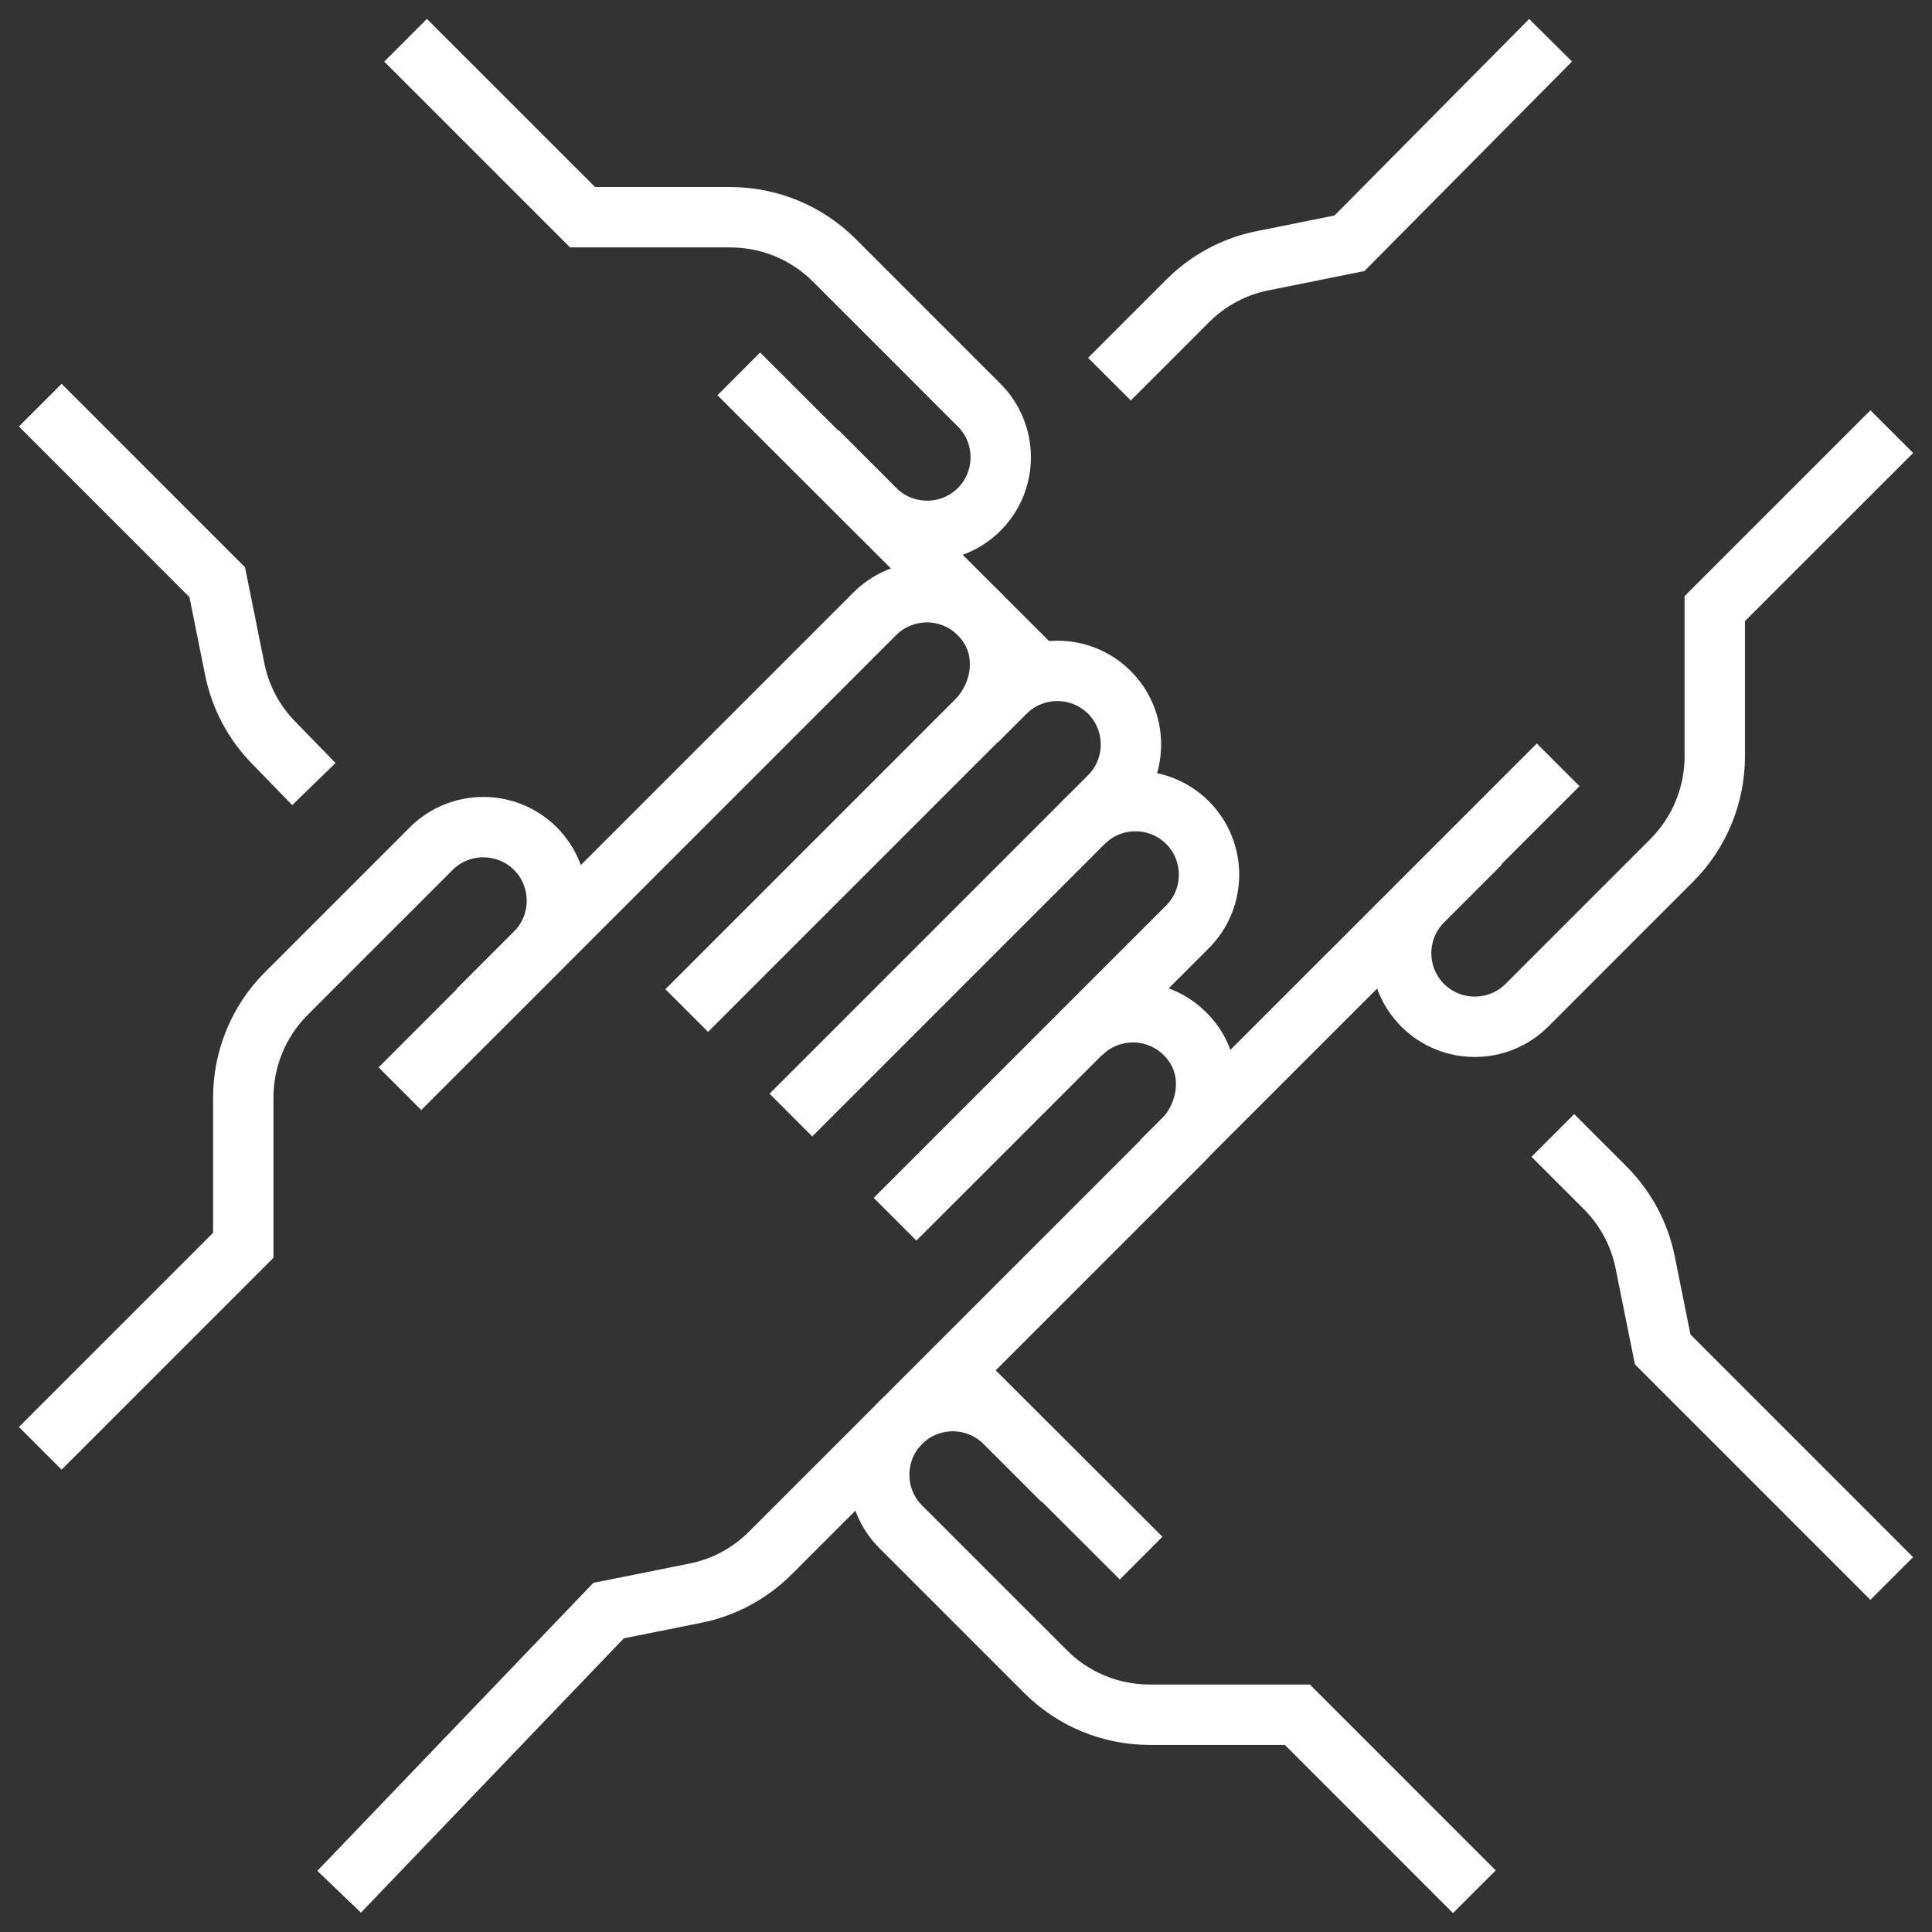<svg width="48" height="48" viewBox="0 0 48 48" fill="none" xmlns="http://www.w3.org/2000/svg">
<rect x="0" y="0" width="48" height="48" fill="#333333" stroke="none"/>
<path d="M26.916 20.438C27.629 19.725 28.791 19.725 29.504 20.438C30.216 21.15 30.216 22.313 29.504 23.026L22.237 30.292" stroke="white" stroke-width="1.5" stroke-miterlimit="10"/>
<path d="M19.649 27.704L27.563 19.79C28.276 19.078 28.276 17.915 27.563 17.202C26.85 16.49 25.688 16.49 24.975 17.202L24.262 17.915" stroke="white" stroke-width="1.5" stroke-miterlimit="10"/>
<path d="M17.061 25.107L24.253 17.915C24.9 17.268 25.059 16.227 24.525 15.487C23.85 14.54 22.518 14.465 21.731 15.252L9.936 27.048" stroke="white" stroke-width="1.5" stroke-miterlimit="10"/>
<path d="M26.85 25.688C27.638 24.9 28.96 24.975 29.644 25.922C30.179 26.663 30.019 27.704 29.372 28.351L19.143 38.58C18.627 39.096 17.98 39.443 17.268 39.584L15.12 40.015L8.426 47" stroke="white" stroke-width="1.5" stroke-miterlimit="10"/>
<path d="M1 35.983L6.044 30.939V27.273C6.044 26.297 6.429 25.369 7.113 24.685L10.714 21.084C11.426 20.372 12.589 20.372 13.302 21.084C14.014 21.797 14.014 22.959 13.302 23.672L11.867 25.107" stroke="white" stroke-width="1.5" stroke-miterlimit="10"/>
<path d="M25.622 16.546L18.355 9.289" stroke="white" stroke-width="1.5" stroke-miterlimit="10"/>
<path d="M7.798 19.48L6.832 18.486C6.316 17.971 5.969 17.324 5.829 16.611L5.397 14.464L1 10.066" stroke="white" stroke-width="1.5" stroke-miterlimit="10"/>
<path d="M10.076 1L14.474 5.397H18.14C19.115 5.397 20.043 5.782 20.728 6.466L24.328 10.067C25.041 10.779 25.041 11.942 24.328 12.655C23.616 13.367 22.453 13.367 21.74 12.655L20.306 11.22" stroke="white" stroke-width="1.5" stroke-miterlimit="10"/>
<path d="M23.672 34.042L28.351 38.711" stroke="white" stroke-width="1.5" stroke-miterlimit="10"/>
<path d="M38.58 28.21L39.874 29.504C40.39 30.02 40.737 30.666 40.877 31.379L41.309 33.526L47 39.218" stroke="white" stroke-width="1.5" stroke-miterlimit="10"/>
<path d="M36.63 47L32.233 42.602H28.567C27.591 42.602 26.663 42.218 25.979 41.533L22.378 37.933C21.666 37.22 21.666 36.058 22.378 35.345C23.091 34.632 24.253 34.632 24.966 35.345L26.401 36.78" stroke="white" stroke-width="1.5" stroke-miterlimit="10"/>
<path d="M28.857 28.856L38.712 19.002" stroke="white" stroke-width="1.5" stroke-miterlimit="10"/>
<path d="M27.564 9.42L29.504 7.479C30.02 6.963 30.667 6.616 31.38 6.476L33.527 6.044L38.524 1" stroke="white" stroke-width="1.5" stroke-miterlimit="10"/>
<path d="M47.001 10.724L42.603 15.121V18.787C42.603 19.762 42.219 20.691 41.534 21.375L37.934 24.976C37.221 25.688 36.059 25.688 35.346 24.976C34.633 24.263 34.633 23.1 35.346 22.388L36.781 20.953" stroke="white" stroke-width="1.5" stroke-miterlimit="10"/>
</svg>
